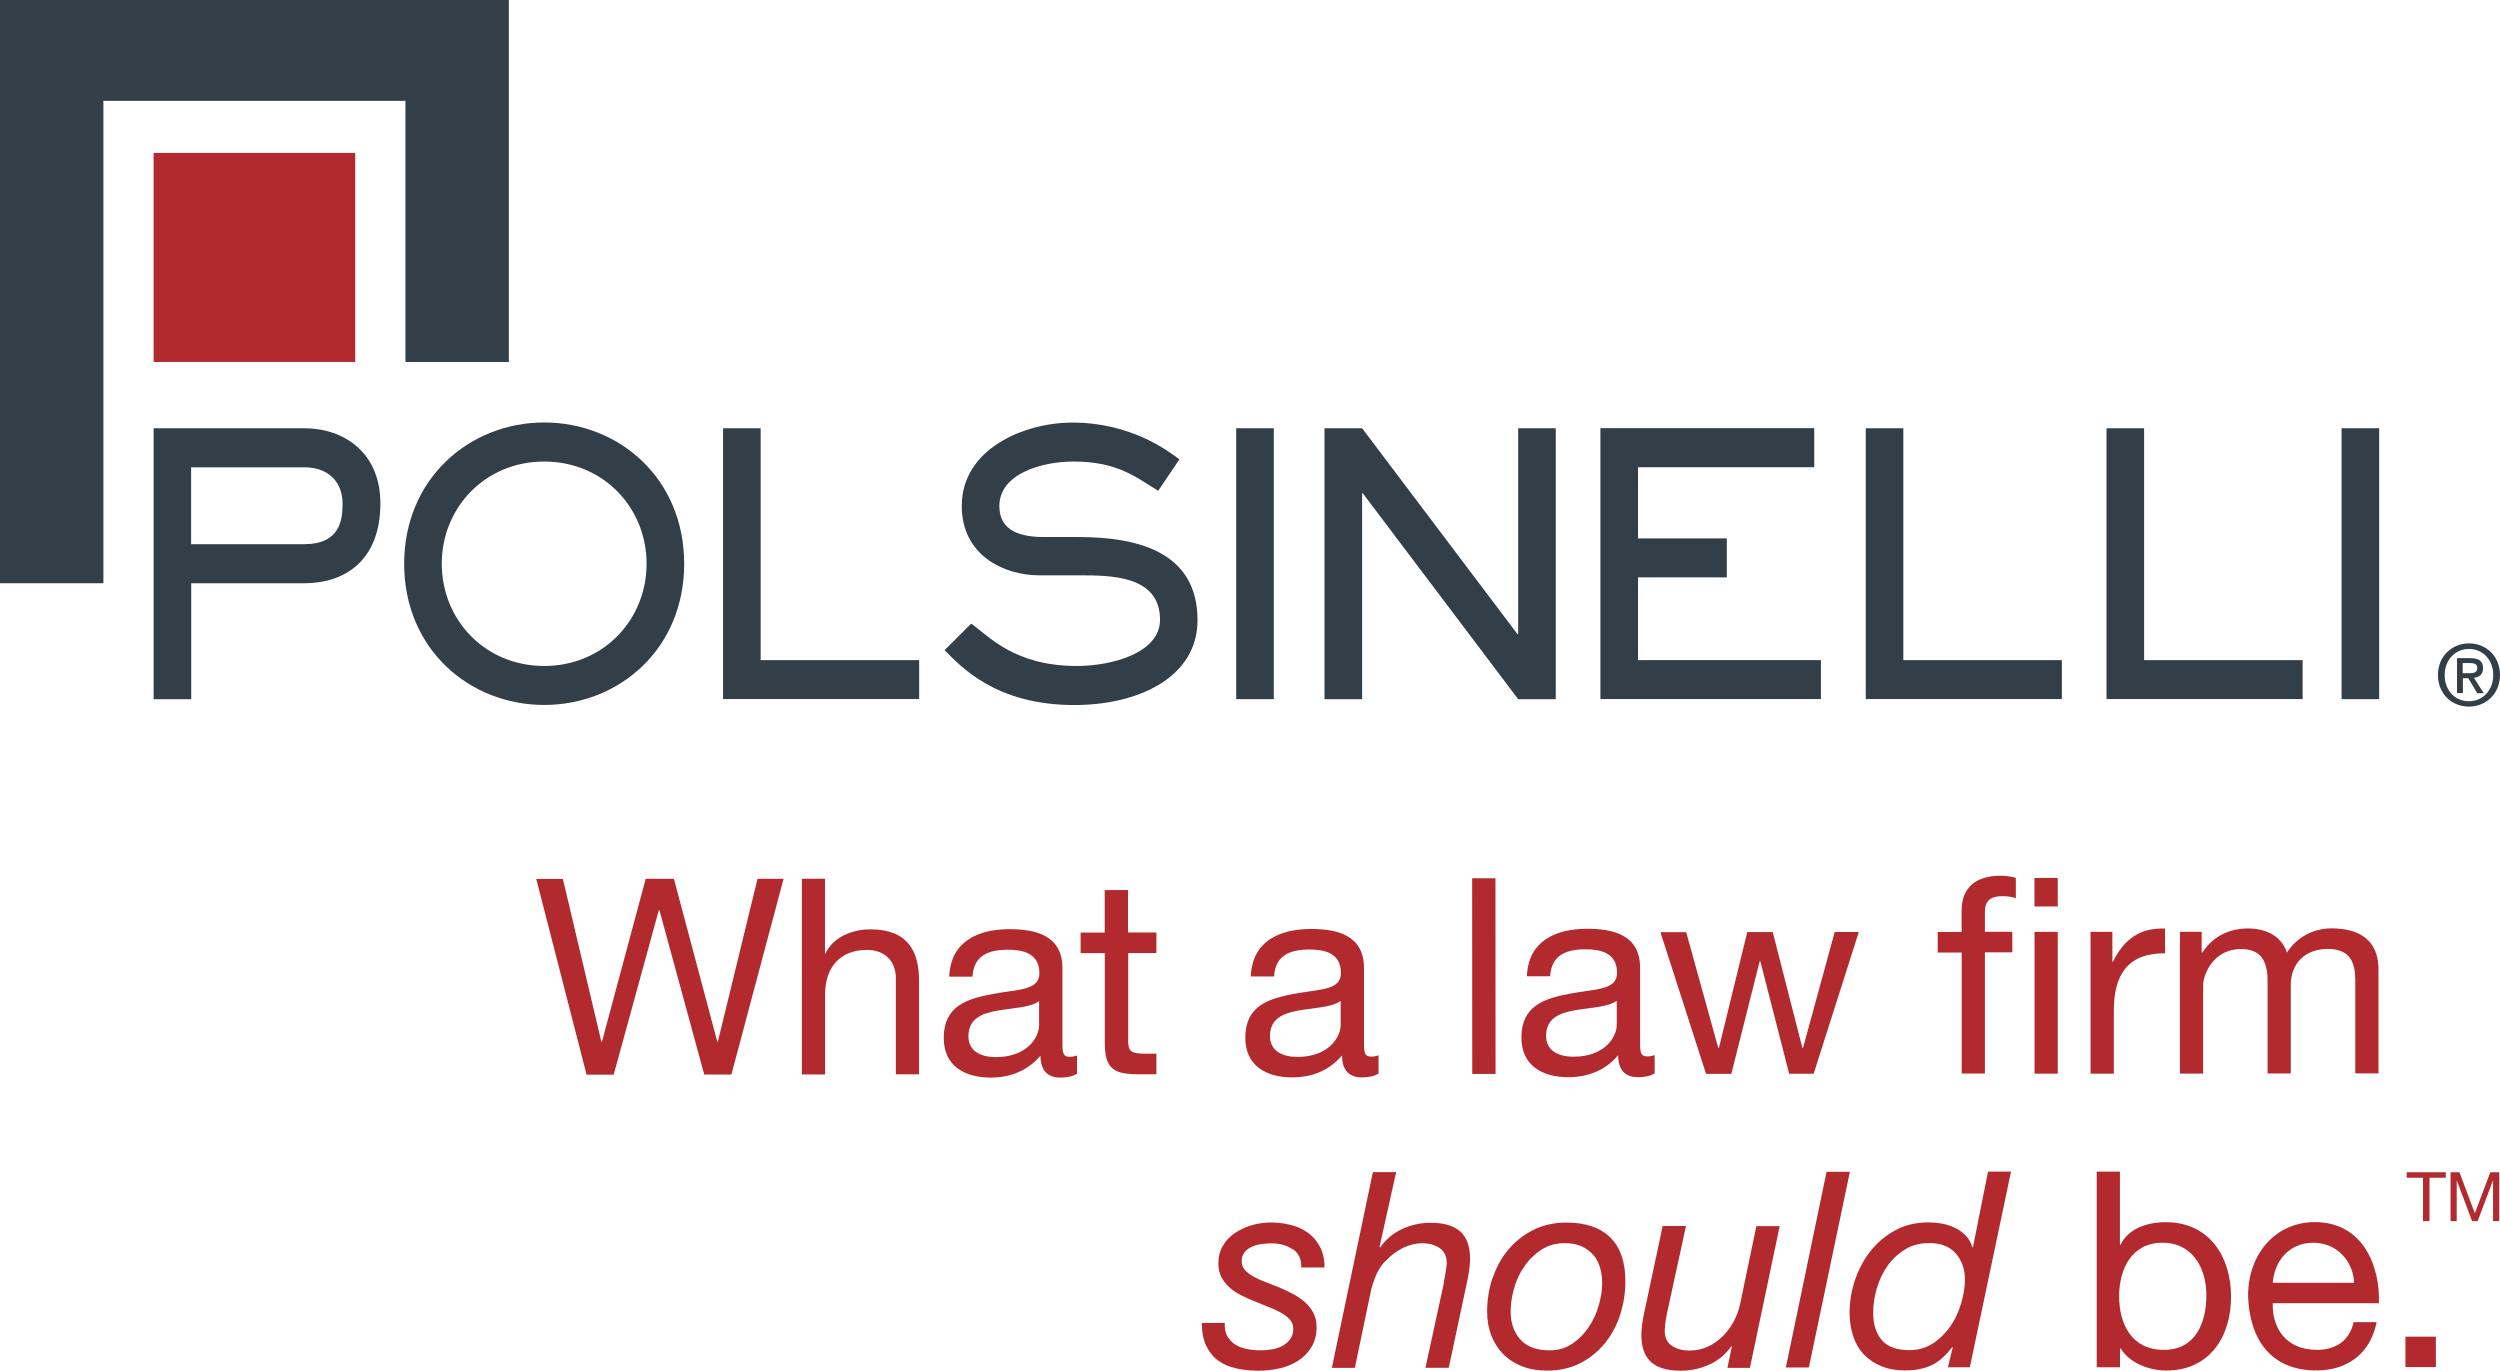 <?xml version="1.0" encoding="UTF-8"?>
<svg id="Layer_2" xmlns="http://www.w3.org/2000/svg" viewBox="0 0 255.34 140.02">
  <defs>
    <style>
      .cls-1 {
        fill: #b2292e;
      }

      .cls-2 {
        fill: #323e48;
      }
    </style>
  </defs>
  <g id="Layer_1-2" data-name="Layer_1">
    <g>
      <path class="cls-2" d="M252.18,72.17c-1.86,0-3.18-1.39-3.18-3.23,0-1.94,1.47-3.23,3.18-3.23s3.16,1.29,3.16,3.23-1.47,3.23-3.16,3.23ZM252.18,66.28c-1.4,0-2.49,1.1-2.49,2.67,0,1.47.95,2.67,2.49,2.67,1.38,0,2.47-1.09,2.47-2.67s-1.09-2.67-2.47-2.67ZM251.54,70.79h-.59v-3.57h1.36c.86,0,1.3.3,1.3,1.03,0,.65-.4.92-.93.98l1,1.57h-.66l-.92-1.53h-.55v1.53ZM252.19,68.76c.44,0,.83-.04.83-.56,0-.43-.42-.48-.78-.48h-.71v1.04h.66Z"/>
      <g>
        <g>
          <path class="cls-1" d="M74.7,109.75h-2.77s-4.58-16.79-4.58-16.79h-.06s-4.61,16.8-4.61,16.8h-2.77s-5.14-19.99-5.14-19.99h2.72s3.93,16.63,3.93,16.63h.06l4.47-16.64h2.88s4.43,16.63,4.43,16.63h.06l4.05-16.63h2.66s-5.33,19.99-5.33,19.99Z"/>
          <path class="cls-1" d="M81.88,89.75h2.38s0,7.64,0,7.64h.06c.78-1.74,2.83-2.47,4.56-2.47,3.81,0,4.99,2.18,4.99,5.29v9.52s-2.37,0-2.37,0v-9.8c0-1.76-1.13-2.91-2.95-2.91-2.88,0-4.28,1.93-4.28,4.54v8.18s-2.37,0-2.37,0v-19.99Z"/>
          <path class="cls-1" d="M110,109.67c-.42.25-.95.39-1.71.39-1.23,0-2.02-.67-2.02-2.24-1.31,1.54-3.08,2.24-5.09,2.24-2.63,0-4.79-1.17-4.79-4.06,0-3.28,2.43-3.98,4.9-4.46,2.63-.51,4.87-.34,4.87-2.13,0-2.07-1.71-2.41-3.22-2.41-2.02,0-3.5.62-3.61,2.75h-2.38c.14-3.58,2.91-4.84,6.13-4.85,2.6,0,5.43.58,5.43,3.97v7.45c0,1.12,0,1.62.76,1.62.2,0,.42-.03.73-.14v1.85ZM106.13,102.25c-.92.67-2.72.7-4.31.98-1.57.28-2.91.84-2.91,2.61,0,1.57,1.35,2.13,2.8,2.13,3.14,0,4.42-1.96,4.42-3.28v-2.44Z"/>
          <path class="cls-1" d="M115.23,95.24h2.88s0,2.1,0,2.1h-2.88s0,8.99,0,8.99c0,1.09.31,1.29,1.79,1.29h1.09s0,2.1,0,2.1h-1.82c-2.46,0-3.45-.5-3.45-3.16v-9.21s-2.47,0-2.47,0v-2.1s2.46,0,2.46,0v-4.34s2.38,0,2.38,0v4.34Z"/>
          <path class="cls-1" d="M140.8,109.65c-.42.25-.95.39-1.71.39-1.23,0-2.02-.67-2.02-2.24-1.31,1.54-3.08,2.24-5.09,2.24-2.63,0-4.79-1.17-4.79-4.06,0-3.28,2.43-3.98,4.9-4.46,2.63-.5,4.87-.34,4.87-2.13,0-2.07-1.71-2.41-3.22-2.41-2.02,0-3.5.62-3.61,2.75h-2.38c.14-3.58,2.91-4.84,6.13-4.85,2.6,0,5.43.58,5.43,3.97v7.45c0,1.12,0,1.62.76,1.62.2,0,.42-.03.73-.14v1.85ZM136.93,102.23c-.92.67-2.72.7-4.31.98-1.57.28-2.91.84-2.91,2.61,0,1.57,1.35,2.13,2.8,2.13,3.14,0,4.42-1.96,4.42-3.28v-2.44Z"/>
          <path class="cls-1" d="M150.36,89.7h2.38s.01,19.99.01,19.99h-2.38s-.01-19.99-.01-19.99Z"/>
          <path class="cls-1" d="M169,109.63c-.42.25-.95.39-1.71.39-1.23,0-2.02-.67-2.02-2.24-1.31,1.54-3.08,2.24-5.09,2.24-2.63,0-4.79-1.17-4.79-4.06,0-3.28,2.43-3.98,4.9-4.46,2.63-.51,4.87-.34,4.87-2.13,0-2.07-1.71-2.41-3.22-2.41-2.02,0-3.5.62-3.61,2.75h-2.38c.14-3.58,2.91-4.84,6.13-4.85,2.6,0,5.43.58,5.43,3.97v7.45c0,1.12,0,1.62.76,1.62.2,0,.42-.03.73-.14v1.85ZM165.13,102.21c-.92.67-2.72.7-4.31.98-1.57.28-2.91.84-2.91,2.61,0,1.57,1.35,2.13,2.8,2.13,3.14,0,4.42-1.96,4.42-3.28v-2.44Z"/>
          <path class="cls-1" d="M185.26,109.67h-2.52s-2.95-11.5-2.95-11.5h-.06l-2.9,11.51h-2.58s-4.66-14.47-4.66-14.47h2.63s3.28,11.84,3.28,11.84h.06l2.9-11.85h2.6s3.03,11.84,3.03,11.84h.06l3.24-11.85h2.46s-4.61,14.48-4.61,14.48Z"/>
          <path class="cls-1" d="M200.35,97.29h-2.44s0-2.1,0-2.1h2.44s0-2.16,0-2.16c0-2.35,1.4-3.58,4-3.59.45,0,1.09.08,1.54.22v2.07c-.42-.14-.92-.2-1.34-.2-1.15,0-1.82.37-1.82,1.62v2.02s2.8,0,2.8,0v2.1s-2.8,0-2.8,0v12.38s-2.37,0-2.37,0v-12.38ZM207.79,92.58v-2.91s2.38,0,2.38,0v2.91s-2.38,0-2.38,0ZM207.8,109.66v-14.48s2.37,0,2.37,0v14.48s-2.37,0-2.37,0Z"/>
          <path class="cls-1" d="M213.51,95.18h2.24s0,3.05,0,3.05h.06c1.15-2.33,2.74-3.47,5.32-3.39v2.52c-3.83,0-5.23,2.19-5.23,5.86v6.44s-2.38,0-2.38,0v-14.48Z"/>
          <path class="cls-1" d="M222.63,95.17h2.24s0,2.13,0,2.13h.06c1.06-1.62,2.69-2.47,4.67-2.47,1.76,0,3.39.7,3.98,2.46.98-1.54,2.69-2.47,4.53-2.47,2.88,0,4.82,1.2,4.82,4.2v10.61s-2.37,0-2.37,0v-9.49c0-1.79-.48-3.22-2.81-3.22-2.3,0-3.78,1.46-3.78,3.7v9.02s-2.37,0-2.37,0v-9.49c0-1.88-.6-3.22-2.72-3.22-2.83,0-3.86,2.61-3.86,3.7v9.02s-2.37,0-2.37,0v-14.48Z"/>
          <path class="cls-1" d="M132.05,127.62c-.6-.42-1.32-.63-2.16-.63-.36,0-.72.03-1.09.08-.37.06-.7.15-.99.29-.29.14-.53.33-.71.56-.19.23-.28.54-.28.91,0,.34.11.63.32.87.21.24.5.47.87.67.36.21.77.4,1.23.57.46.18.92.36,1.39.54.49.21.96.43,1.41.67.46.24.86.52,1.22.83.35.31.64.67.87,1.09s.34.91.34,1.47c0,.8-.18,1.49-.53,2.06-.35.57-.81,1.03-1.37,1.39-.56.36-1.19.61-1.89.77-.7.16-1.4.24-2.11.24-.84,0-1.61-.08-2.32-.24-.71-.16-1.32-.42-1.83-.8-.51-.37-.92-.87-1.22-1.5-.3-.63-.45-1.41-.45-2.34h2.35c-.04.52.04.96.24,1.33.2.36.47.65.81.87s.75.37,1.2.46.94.14,1.44.14c.39,0,.78-.04,1.18-.11.39-.07.75-.2,1.06-.38.32-.18.57-.41.77-.69.2-.28.29-.63.29-1.04,0-.35-.11-.66-.34-.91-.22-.25-.51-.48-.87-.69-.35-.2-.76-.4-1.22-.57-.46-.18-.92-.37-1.39-.57-.49-.19-.96-.39-1.41-.62-.46-.22-.87-.49-1.23-.8-.36-.31-.65-.67-.87-1.08-.22-.41-.32-.89-.32-1.43,0-.67.15-1.27.46-1.79.31-.52.71-.96,1.22-1.3s1.08-.61,1.72-.8c.64-.19,1.3-.28,1.97-.28s1.33.08,1.99.24c.65.16,1.24.42,1.75.78.51.36.93.84,1.25,1.43.32.59.48,1.3.48,2.14h-2.38c.04-.82-.24-1.44-.84-1.86Z"/>
          <path class="cls-1" d="M142.6,119.71l-1.7,7.64.06.06c.6-.84,1.35-1.47,2.27-1.89.91-.42,1.88-.63,2.88-.63,1.36,0,2.38.3,3.04.89.66.6,1,1.54,1,2.83,0,.32-.04.73-.11,1.23-.07.5-.18,1.04-.31,1.6l-1.76,8.26h-2.38s1.84-8.46,1.84-8.46c.02-.15.05-.32.08-.52.04-.2.07-.4.11-.62.04-.21.07-.42.1-.62.03-.2.04-.36.04-.49,0-.69-.24-1.2-.73-1.52-.49-.33-1.08-.49-1.79-.49-.65,0-1.3.16-1.95.48-.64.32-1.19.72-1.64,1.21-.43.37-.76.83-1.01,1.36-.24.53-.44,1.09-.59,1.67l-1.67,8.01h-2.35s4.19-19.99,4.19-19.99h2.38Z"/>
          <path class="cls-1" d="M152.45,130.56c.36-1.1.89-2.07,1.59-2.91.7-.84,1.55-1.51,2.55-2.02,1-.5,2.13-.76,3.4-.76,1.96,0,3.45.51,4.48,1.52,1.03,1.02,1.54,2.5,1.54,4.46,0,1.18-.18,2.32-.53,3.42-.35,1.1-.88,2.08-1.57,2.93-.69.85-1.53,1.53-2.52,2.03-.99.5-2.12.76-3.39.76-.95,0-1.81-.15-2.56-.45s-1.4-.71-1.92-1.25c-.52-.53-.92-1.17-1.21-1.9-.28-.74-.42-1.54-.42-2.42,0-1.18.18-2.32.54-3.42ZM155.3,136.83c.67.73,1.66,1.09,2.97,1.09.88,0,1.65-.23,2.31-.67.66-.45,1.22-1.01,1.68-1.7.46-.68.8-1.42,1.03-2.23.23-.8.35-1.56.35-2.27,0-.56-.08-1.09-.22-1.59-.15-.5-.38-.94-.7-1.3-.32-.36-.71-.65-1.19-.87-.48-.21-1.04-.32-1.69-.32-.92,0-1.72.22-2.41.67-.69.45-1.27,1.01-1.74,1.7-.47.68-.82,1.43-1.05,2.25s-.35,1.61-.35,2.35c0,1.2.34,2.16,1.01,2.88Z"/>
          <path class="cls-1" d="M176.44,139.68l.45-2.18h-.06c-.6.84-1.35,1.47-2.27,1.88-.91.41-1.88.62-2.88.62-1.36,0-2.38-.29-3.04-.88s-1-1.52-1-2.81c0-.32.04-.73.11-1.23s.18-1.04.31-1.6l1.76-8.26h2.38s-1.84,8.46-1.84,8.46c-.04.13-.07.3-.11.5-.04.21-.08.42-.11.63-.04.21-.06.42-.08.62-.02.2-.03.36-.03.49,0,.69.24,1.2.73,1.53.49.33,1.08.49,1.79.49.67,0,1.29-.13,1.86-.39.57-.26,1.08-.61,1.52-1.05.45-.44.83-.94,1.13-1.51.31-.57.53-1.15.66-1.75l1.67-8.01h2.38s-3.04,14.48-3.04,14.48h-2.3Z"/>
          <path class="cls-1" d="M188.94,119.68l-4.19,19.99h-2.35s4.16-19.99,4.16-19.99h2.38Z"/>
          <path class="cls-1" d="M198.95,139.66l.5-2.07h-.06c-.71.93-1.44,1.56-2.2,1.89-.76.33-1.62.49-2.59.49-.92,0-1.73-.14-2.44-.43-.71-.29-1.31-.69-1.79-1.2-.49-.51-.85-1.13-1.09-1.86-.24-.73-.37-1.53-.37-2.41,0-1.1.18-2.2.54-3.29s.88-2.08,1.57-2.96c.68-.88,1.52-1.59,2.52-2.14,1-.55,2.13-.83,3.4-.83.45,0,.91.04,1.37.12.47.08.91.22,1.33.42s.79.46,1.11.78c.32.33.55.73.7,1.22h.06l1.54-7.73h2.35s-4.21,19.99-4.21,19.99h-2.24ZM192.19,136.87c.59.69,1.54,1.03,2.84,1.03.9,0,1.7-.24,2.41-.7.71-.47,1.3-1.06,1.78-1.76.48-.71.84-1.49,1.09-2.34.25-.85.38-1.65.38-2.39,0-1.08-.31-1.98-.94-2.69-.63-.71-1.53-1.06-2.7-1.06-.95,0-1.78.22-2.49.66-.71.44-1.31,1-1.79,1.69-.48.69-.85,1.46-1.09,2.3-.24.84-.36,1.66-.36,2.46,0,1.18.29,2.11.88,2.8Z"/>
          <path class="cls-1" d="M214.14,119.66h2.38s0,7.47,0,7.47h.06c.78-1.6,2.63-2.3,4.62-2.3,4.45,0,6.67,3.52,6.67,7.61s-2.18,7.53-6.6,7.54c-1.48,0-3.61-.56-4.68-2.26h-.06v1.93s-2.38,0-2.38,0v-19.99ZM220.86,126.93c-3.19,0-4.42,2.75-4.42,5.46,0,2.86,1.29,5.49,4.57,5.48,3.25,0,4.34-2.78,4.34-5.6,0-2.72-1.4-5.35-4.48-5.34Z"/>
          <path class="cls-1" d="M242.74,135.04c-.64,3.19-2.94,4.93-6.18,4.93-4.62,0-6.81-3.19-6.95-7.61,0-4.34,2.85-7.53,6.8-7.54,5.12,0,6.7,4.78,6.56,8.28h-10.84c-.08,2.53,1.35,4.77,4.51,4.77,1.96,0,3.33-.96,3.75-2.83h2.35ZM240.44,131.01c-.11-2.27-1.82-4.09-4.17-4.08-2.49,0-3.97,1.88-4.14,4.09h8.32Z"/>
          <path class="cls-1" d="M245.68,136.52h3.11s0,3.11,0,3.11h-3.11s0-3.11,0-3.11Z"/>
        </g>
        <g>
          <rect class="cls-1" x="15.69" y="15.62" width="20.59" height="21.35"/>
          <polygon class="cls-2" points="51.97 0 0 0 0 59.57 10.56 59.57 10.56 10.3 41.41 10.3 41.41 36.97 51.97 36.97 51.97 0"/>
          <path class="cls-2" d="M31.09,43.74c4.02,0,7.76,2.47,7.76,7.67,0,5.87-3.66,8.16-7.76,8.16h-11.56v11.84h-3.84v-27.67h15.4ZM19.52,47.72v7.86h11.56c3.59,0,3.91-2.4,3.91-4.13,0-2.1-1.32-3.72-3.91-3.72h-11.56Z"/>
          <path class="cls-2" d="M41.28,57.58c0-8.67,6.65-14.43,14.3-14.43s14.3,5.72,14.3,14.43-6.65,14.42-14.3,14.42-14.3-5.72-14.3-14.42ZM66.04,57.58c0-5.72-4.41-10.44-10.46-10.44s-10.46,4.72-10.46,10.44,4.41,10.44,10.46,10.44,10.46-4.72,10.46-10.44Z"/>
          <path class="cls-2" d="M73.85,43.74h3.84v23.68h16.19v3.98h-20.03v-27.67Z"/>
          <path class="cls-2" d="M99.2,63.7c1.78,1.25,4.38,4.32,10.78,4.32,3.59,0,8.5-1.33,8.5-4.72,0-4.54-5.02-4.54-8.36-4.54h-3.99c-3.63,0-7.9-2.07-7.9-7.08,0-5.86,6.4-8.52,11.31-8.52,6.01,0,9.85,2.95,10.92,3.76l-2.17,3.21c-2.28-1.4-4.16-2.99-8.64-2.99-3.34,0-7.58,1.29-7.58,4.54,0,2.14,1.49,3.17,4.55,3.17h3.52c6.26,0,12.17,1.62,12.17,8.49,0,5.79-5.94,8.67-12.59,8.67-8.04,0-11.6-3.95-13.24-5.61l2.7-2.69Z"/>
          <path class="cls-2" d="M130.1,43.74v27.67h-3.84v-27.67h3.84Z"/>
          <path class="cls-2" d="M139.12,43.74l15.87,21.03h.07v-21.03h3.84v27.67h-3.84l-15.87-21.03h-.07v21.03h-3.84v-27.67h3.84Z"/>
          <path class="cls-2" d="M185.3,43.74v3.98h-18v7.27h9.07v3.98h-9.07v8.45h18.68v3.98h-22.52v-27.67h21.84Z"/>
          <path class="cls-2" d="M190.56,43.74h3.84v23.68h16.19v3.98h-20.03v-27.67Z"/>
          <path class="cls-2" d="M215.15,43.74h3.84v23.68h16.19v3.98h-20.03v-27.67Z"/>
          <path class="cls-2" d="M243,43.74v27.67h-3.84v-27.67h3.84Z"/>
        </g>
        <g>
          <path class="cls-1" d="M247.47,120.29h-1.66v-.56h3.99v.56h-1.66v4.43h-.66v-4.43Z"/>
          <path class="cls-1" d="M250.29,119.73h.91l1.57,4.19,1.58-4.19h.91v4.99h-.63v-4.15h-.01l-1.56,4.15h-.57l-1.56-4.15h-.01v4.15h-.63v-4.99Z"/>
        </g>
      </g>
    </g>
  </g>
</svg>